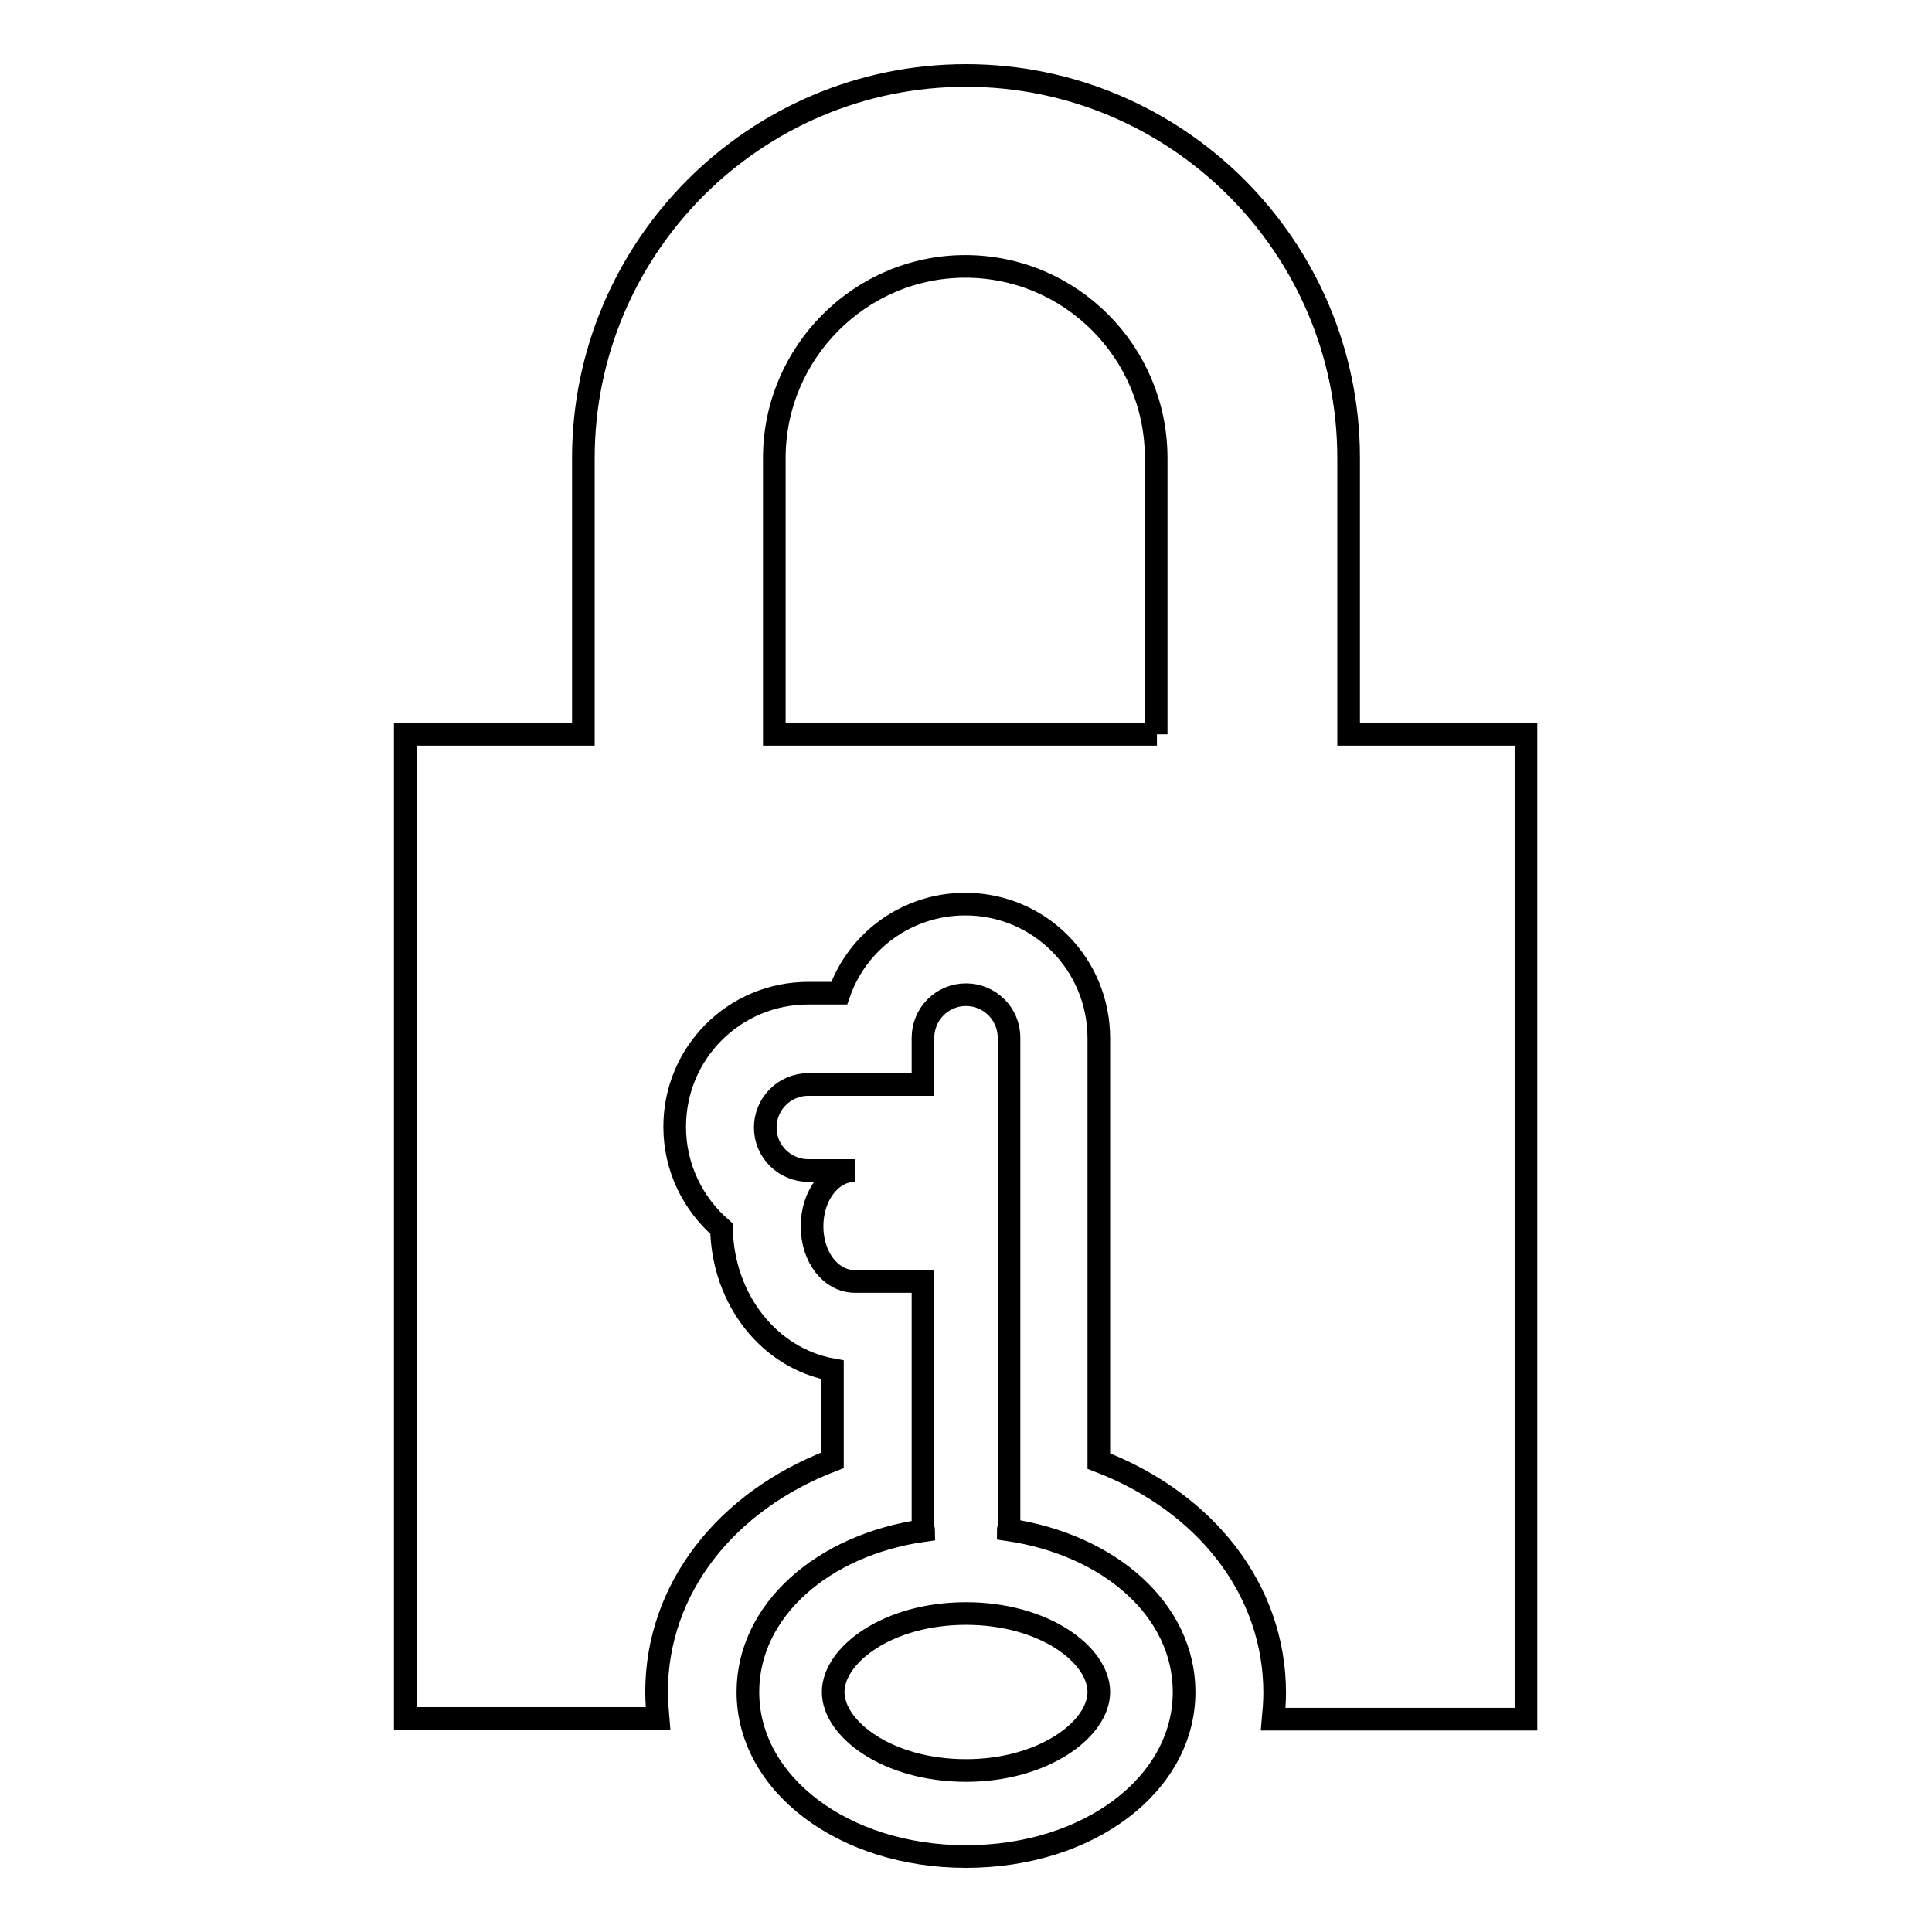 <?xml version="1.0" encoding="utf-8"?>
<!-- Svg Vector Icons : http://www.onlinewebfonts.com/icon -->
<!DOCTYPE svg PUBLIC "-//W3C//DTD SVG 1.1//EN" "http://www.w3.org/Graphics/SVG/1.1/DTD/svg11.dtd">
<svg version="1.1" xmlns="http://www.w3.org/2000/svg" xmlns:xlink="http://www.w3.org/1999/xlink" x="0px" y="0px" viewBox="0 0 256 256" enable-background="new 0 0 256 256" xml:space="preserve">
<g><g><g><g><path stroke-width="3" fill-opacity="0" stroke="#000000"  d="M178.7,97.3V60.7c0-28-22.8-50.7-50.7-50.7c-28,0-50.7,22.8-50.7,50.7v36.6H53.7v130.4h33.5c-0.1-1.2-0.2-2.3-0.2-3.5c0-13.7,9.2-25.3,23.3-30.7v-12c-8.3-1.5-14.5-9.2-14.7-18.7c-3.8-3.3-6.2-8.1-6.2-13.5c0-9.8,7.9-17.7,17.7-17.7h4.1c2.4-6.9,9-11.8,16.7-11.8c9.8,0,17.7,7.9,17.7,17.8v56c14.1,5.4,23.3,17,23.3,30.7c0,1.2-0.1,2.4-0.2,3.5h33.5V97.3H178.7z M153.3,97.3h-50.7V60.7c0-14,11.4-25.4,25.3-25.4c14,0,25.3,11.4,25.3,25.4V97.3L153.3,97.3z"/><path stroke-width="3" fill-opacity="0" stroke="#000000"  d="M133.6,202.7c0-0.1,0.1-0.3,0.1-0.4v-64.8c0-3.2-2.6-5.7-5.7-5.7c-3.2,0-5.7,2.6-5.7,5.7v6.2h-15.2c-3.2,0-5.7,2.6-5.7,5.7c0,3.2,2.6,5.7,5.7,5.7h6.2c-3.2,0-5.7,3.3-5.7,7.4s2.5,7.3,5.7,7.3h9v32.6c0,0.1,0.1,0.3,0.1,0.4c-13.4,1.9-23.3,10.6-23.3,21.4c0,12.2,12.7,21.8,28.9,21.8c16.3,0,28.9-9.6,28.9-21.8C156.9,213.4,147.1,204.7,133.6,202.7z M128,234.6c-10.4,0-17.6-5.5-17.6-10.4c0-4.9,7.2-10.4,17.6-10.4c10.4,0,17.6,5.5,17.6,10.4C145.6,229.1,138.3,234.6,128,234.6z"/></g></g><g></g><g></g><g></g><g></g><g></g><g></g><g></g><g></g><g></g><g></g><g></g><g></g><g></g><g></g><g></g></g></g>
</svg>